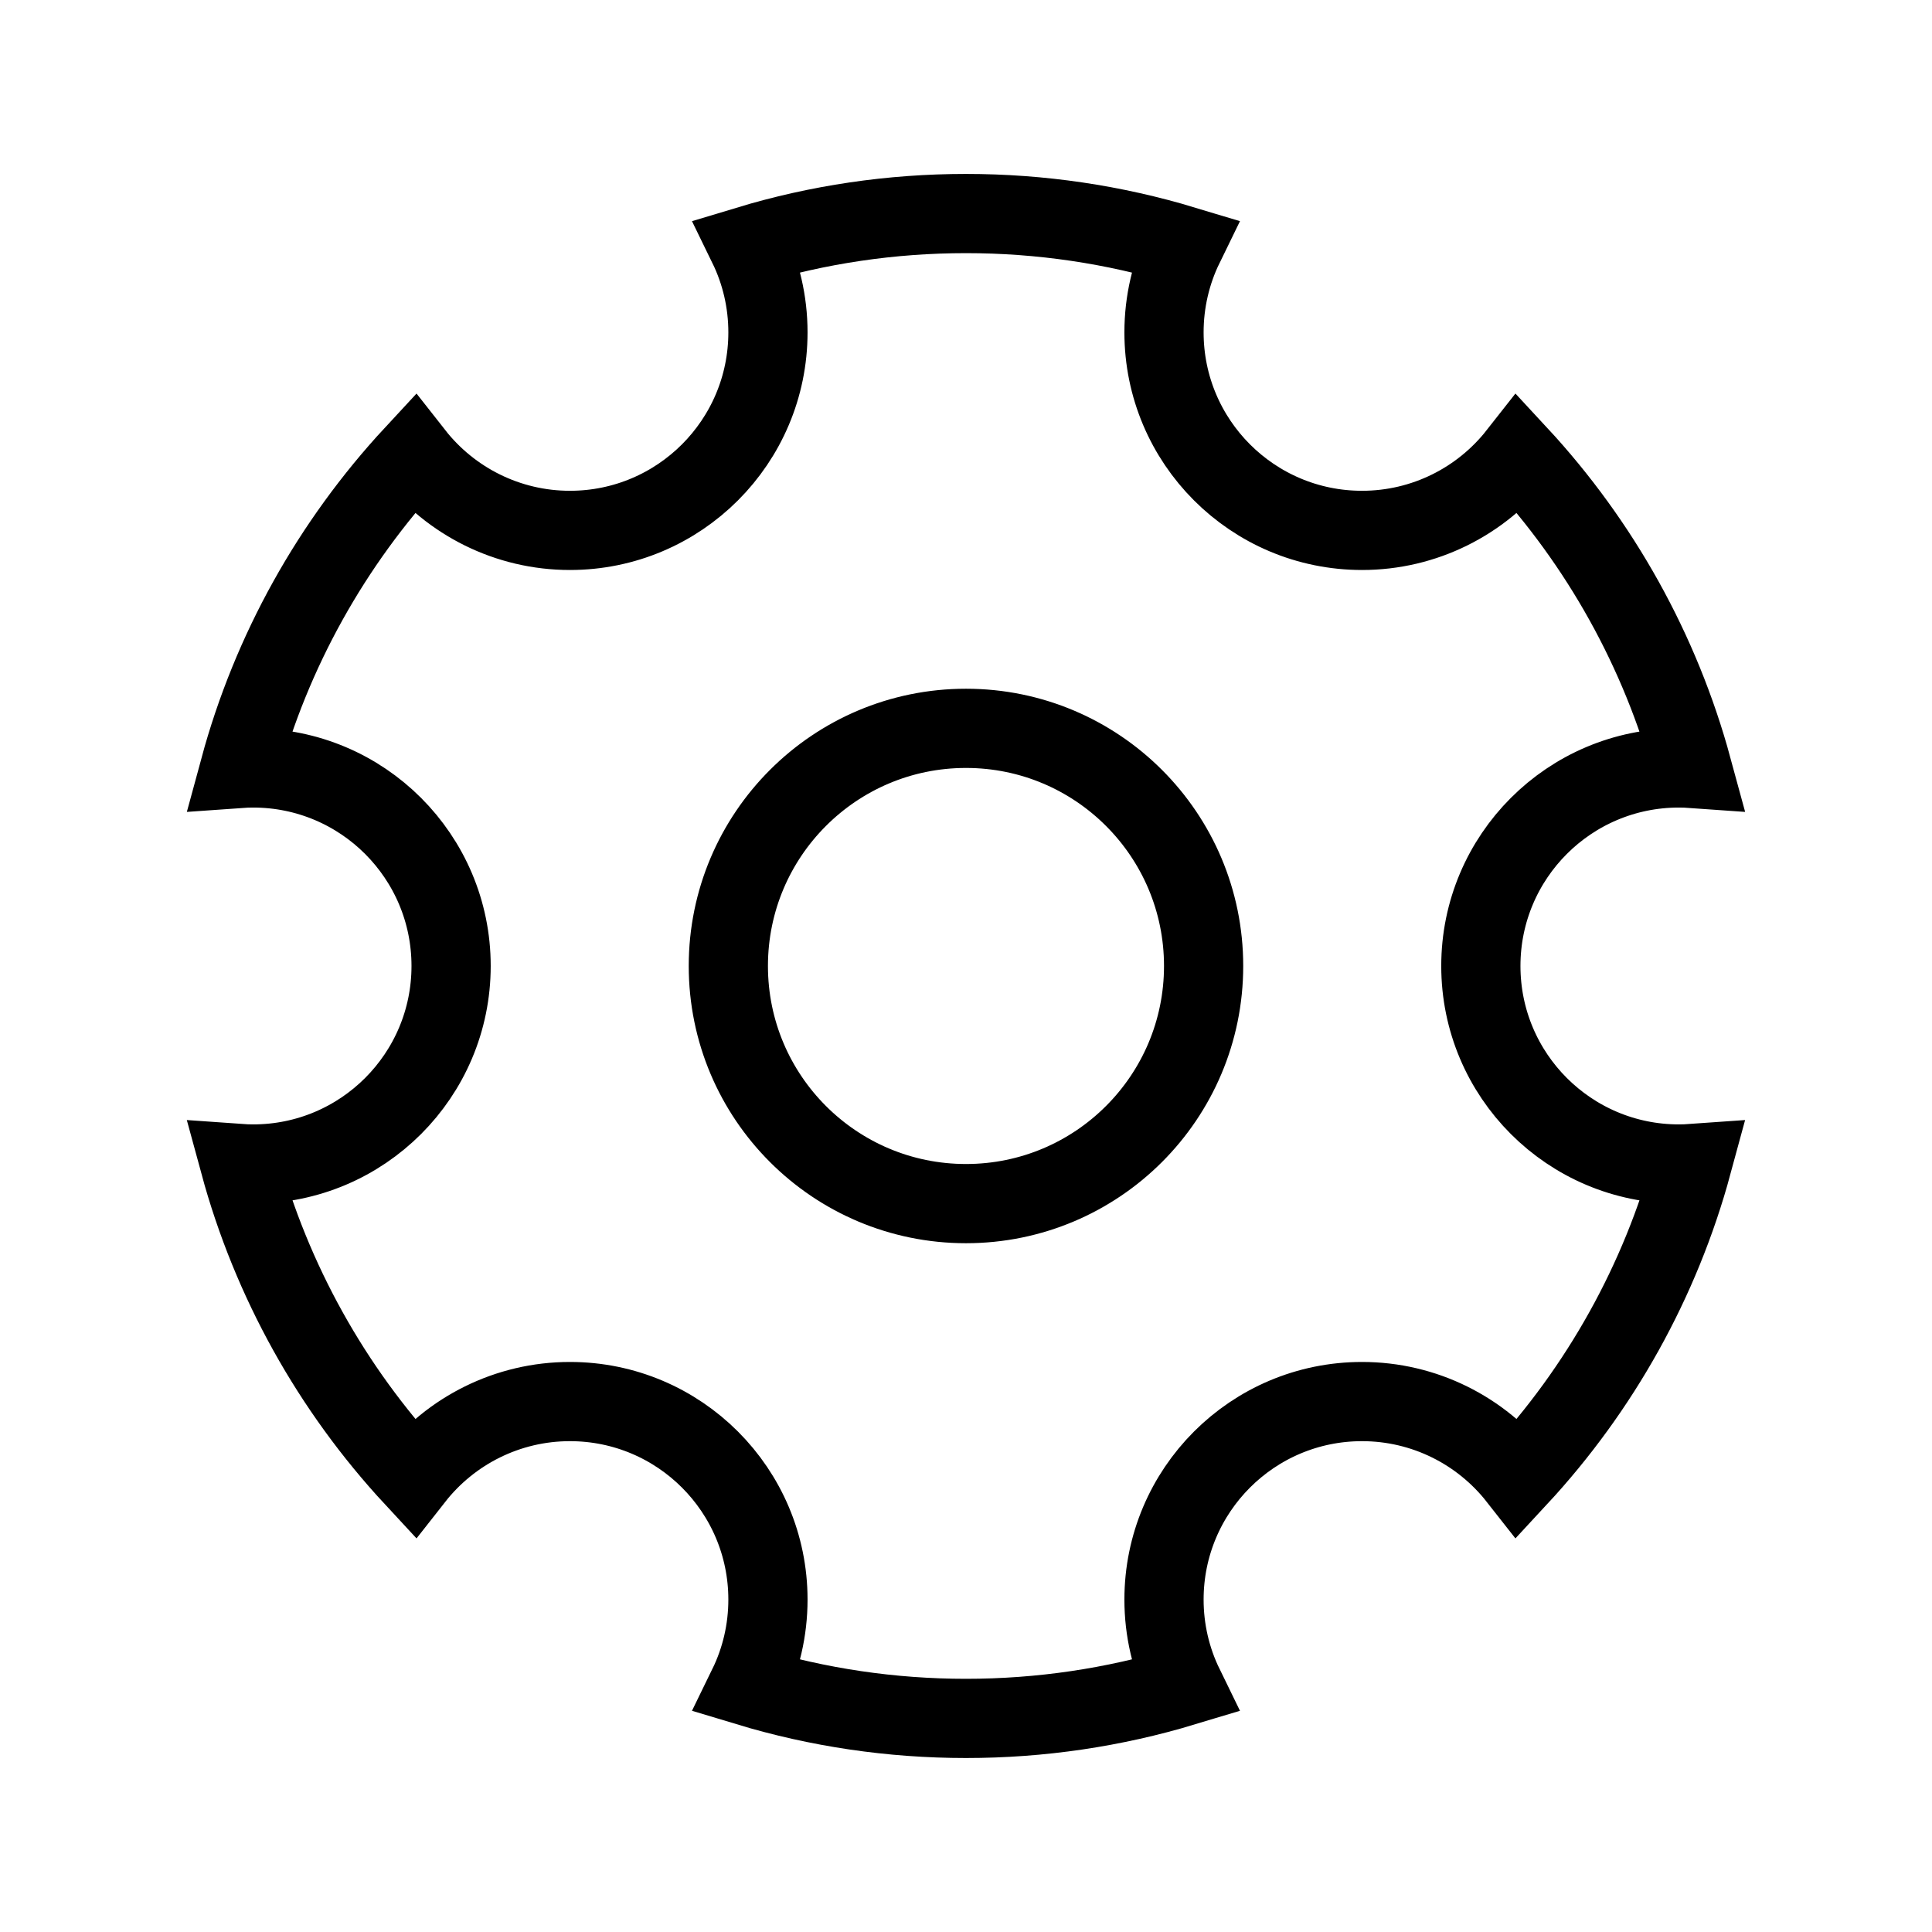 <?xml version="1.0" encoding="UTF-8"?>
<!-- Uploaded to: ICON Repo, www.iconrepo.com, Generator: ICON Repo Mixer Tools -->
<svg width="800px" height="800px" version="1.1" viewBox="144 144 512 512" xmlns="http://www.w3.org/2000/svg">
 <defs>
  <clipPath id="a">
   <path d="m148.09 148.09h503.81v503.81h-503.81z"/>
  </clipPath>
 </defs>
 <g clip-path="url(#a)">
  <path transform="matrix(20.992 0 0 20.992 148.09 148.09)" d="m5.032 18.457c0.464-0.591 1.182-0.958 1.968-0.958 1.381 0 2.5 1.119 2.5 2.5 0 0.386-0.088 0.759-0.252 1.095 0.884 0.267 1.808 0.405 2.752 0.405 0.944 0 1.868-0.138 2.752-0.405-0.164-0.336-0.252-0.709-0.252-1.095 0-1.381 1.119-2.5 2.5-2.5 0.787 0 1.504 0.367 1.968 0.958 1.041-1.123 1.799-2.481 2.201-3.963-0.056 0.004-0.113 0.006-0.169 0.006-1.381 0-2.5-1.119-2.5-2.5s1.119-2.5 2.5-2.5c0.057 0 0.113 0.002 0.169 0.006-0.403-1.482-1.16-2.84-2.201-3.963-0.464 0.591-1.181 0.958-1.968 0.958-1.381 0-2.5-1.119-2.5-2.5 0-0.386 0.088-0.759 0.252-1.095-0.884-0.267-1.808-0.405-2.752-0.405-0.944 0-1.869 0.138-2.752 0.405 0.164 0.336 0.252 0.709 0.252 1.095 0 1.381-1.119 2.5-2.5 2.5-0.786 0-1.504-0.367-1.968-0.958-1.041 1.123-1.799 2.481-2.201 3.963 0.056-0.004 0.113-0.006 0.169-0.006 1.381 0 2.5 1.119 2.5 2.5s-1.119 2.5-2.5 2.5c-0.057 0-0.113-0.002-0.169-0.006 0.403 1.482 1.16 2.84 2.201 3.963zm6.968-3.457c-1.657 0-3-1.343-3-3s1.343-3 3-3 3 1.343 3 3-1.343 3-3 3z" fill="none" stroke="#000000"/>
 </g>
</svg>